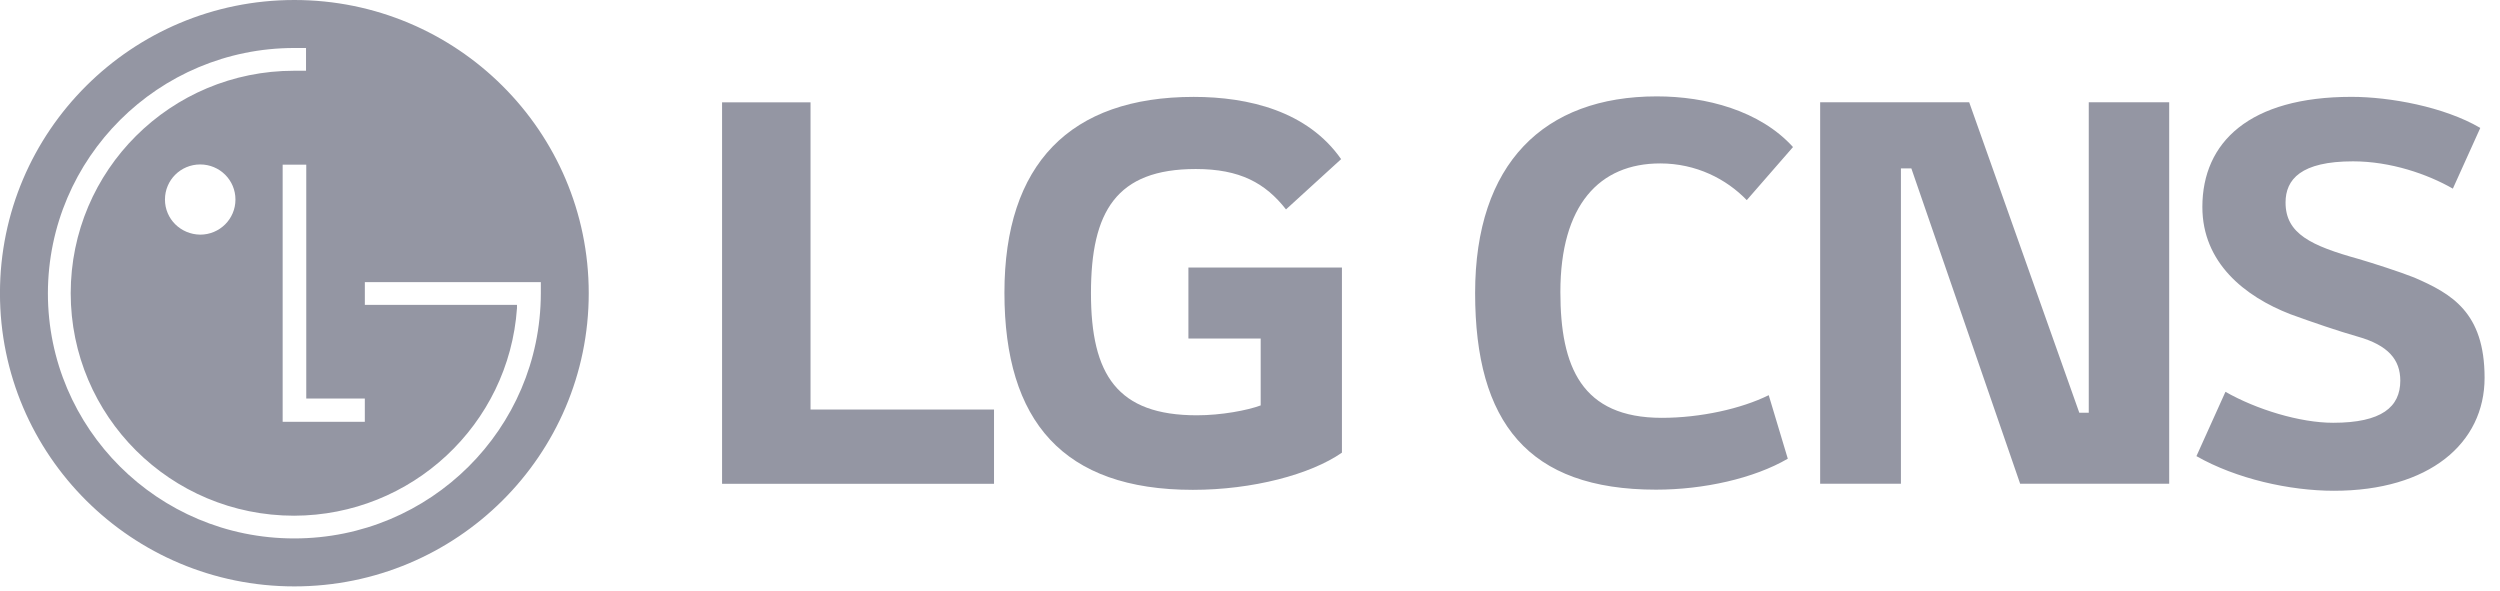 <svg width="127" height="30" viewBox="0 0 127 30" fill="none" xmlns="http://www.w3.org/2000/svg">
<g clip-path="url(#clip0_8623_20319)">
<path d="M125.989 6.493C124.157 5.423 121.405 4.92 119.452 4.92C114.274 4.92 111.88 7.223 111.88 10.515C111.88 13.345 114.03 15.064 116.358 15.964C117.514 16.385 118.8 16.823 119.769 17.099C121.324 17.537 121.935 18.274 121.935 19.337C121.935 20.674 120.99 21.477 118.524 21.477C116.838 21.477 114.632 20.804 113.053 19.904L111.579 23.172C113.598 24.323 116.309 24.931 118.564 24.931C123.4 24.931 126.217 22.523 126.217 19.191C126.217 15.858 124.532 14.918 122.643 14.099C121.91 13.807 120.543 13.369 119.826 13.158C117.408 12.485 116.106 11.877 116.106 10.288C116.106 9.112 116.887 8.196 119.533 8.196C121.446 8.196 123.319 8.845 124.605 9.583L125.997 6.502L125.989 6.493ZM106.109 5.196V20.966H105.628L100.035 5.196H92.464V24.575H96.567V8.553H97.096L102.624 24.575H110.195V5.196H106.109ZM91.088 7.474C89.403 5.61 86.651 4.896 84.168 4.896C78.429 4.896 74.936 8.31 74.936 14.885C74.936 21.461 77.631 24.875 84.128 24.875C86.546 24.875 89.094 24.307 90.82 23.302L89.851 20.075C88.459 20.764 86.383 21.226 84.421 21.226C80.342 21.226 79.267 18.631 79.267 14.837C79.267 10.418 81.246 8.302 84.339 8.302C86.171 8.302 87.702 9.096 88.736 10.166L91.088 7.466V7.474Z" fill="#9496A3"/>
<path d="M60.379 17.197H64.043V20.595C63.367 20.846 62.048 21.097 60.803 21.097C56.765 21.097 55.421 19.046 55.421 14.895C55.421 10.743 56.708 8.586 60.745 8.586C62.992 8.586 64.279 9.3 65.329 10.638L68.129 8.084C66.428 5.651 63.44 4.922 60.64 4.922C54.355 4.922 51.025 8.335 51.025 14.87C51.025 21.405 54.013 24.884 60.599 24.884C63.627 24.884 66.575 24.105 68.17 22.995V13.589H60.371V17.189H60.395H60.379V17.197ZM41.183 5.197H36.681V24.576H50.496V20.805H41.175V5.197H41.183Z" fill="#9496A3"/>
<path d="M14.953 0C23.21 9.59599e-05 29.908 6.671 29.908 14.895C29.908 23.118 23.21 29.789 14.953 29.789C6.696 29.789 -0.002 23.118 -0.002 14.895C-0.002 6.671 6.696 0 14.953 0ZM14.953 2.438C8.049 2.438 2.446 8.019 2.433 14.896C2.433 21.772 8.036 27.352 14.94 27.352H14.953C21.857 27.352 27.461 21.785 27.474 14.908V14.331H18.534V15.486H26.263V15.652C25.851 21.579 20.904 26.185 14.94 26.198C8.667 26.198 3.592 21.143 3.592 14.896C3.592 8.648 8.667 3.594 14.94 3.594H15.546V2.438H14.953ZM14.359 21.426H18.533V20.245H15.558V8.366H14.359V21.426ZM10.17 8.354C9.178 8.354 8.38 9.149 8.38 10.137C8.38 11.124 9.178 11.907 10.17 11.92C11.162 11.92 11.961 11.124 11.961 10.137C11.961 9.149 11.162 8.354 10.17 8.354Z" fill="#9496A3"/>
</g>
<defs>
<clipPath id="clip0_8623_20319">
<rect width="127" height="30" fill="white"/>
</clipPath>
</defs>
</svg>
